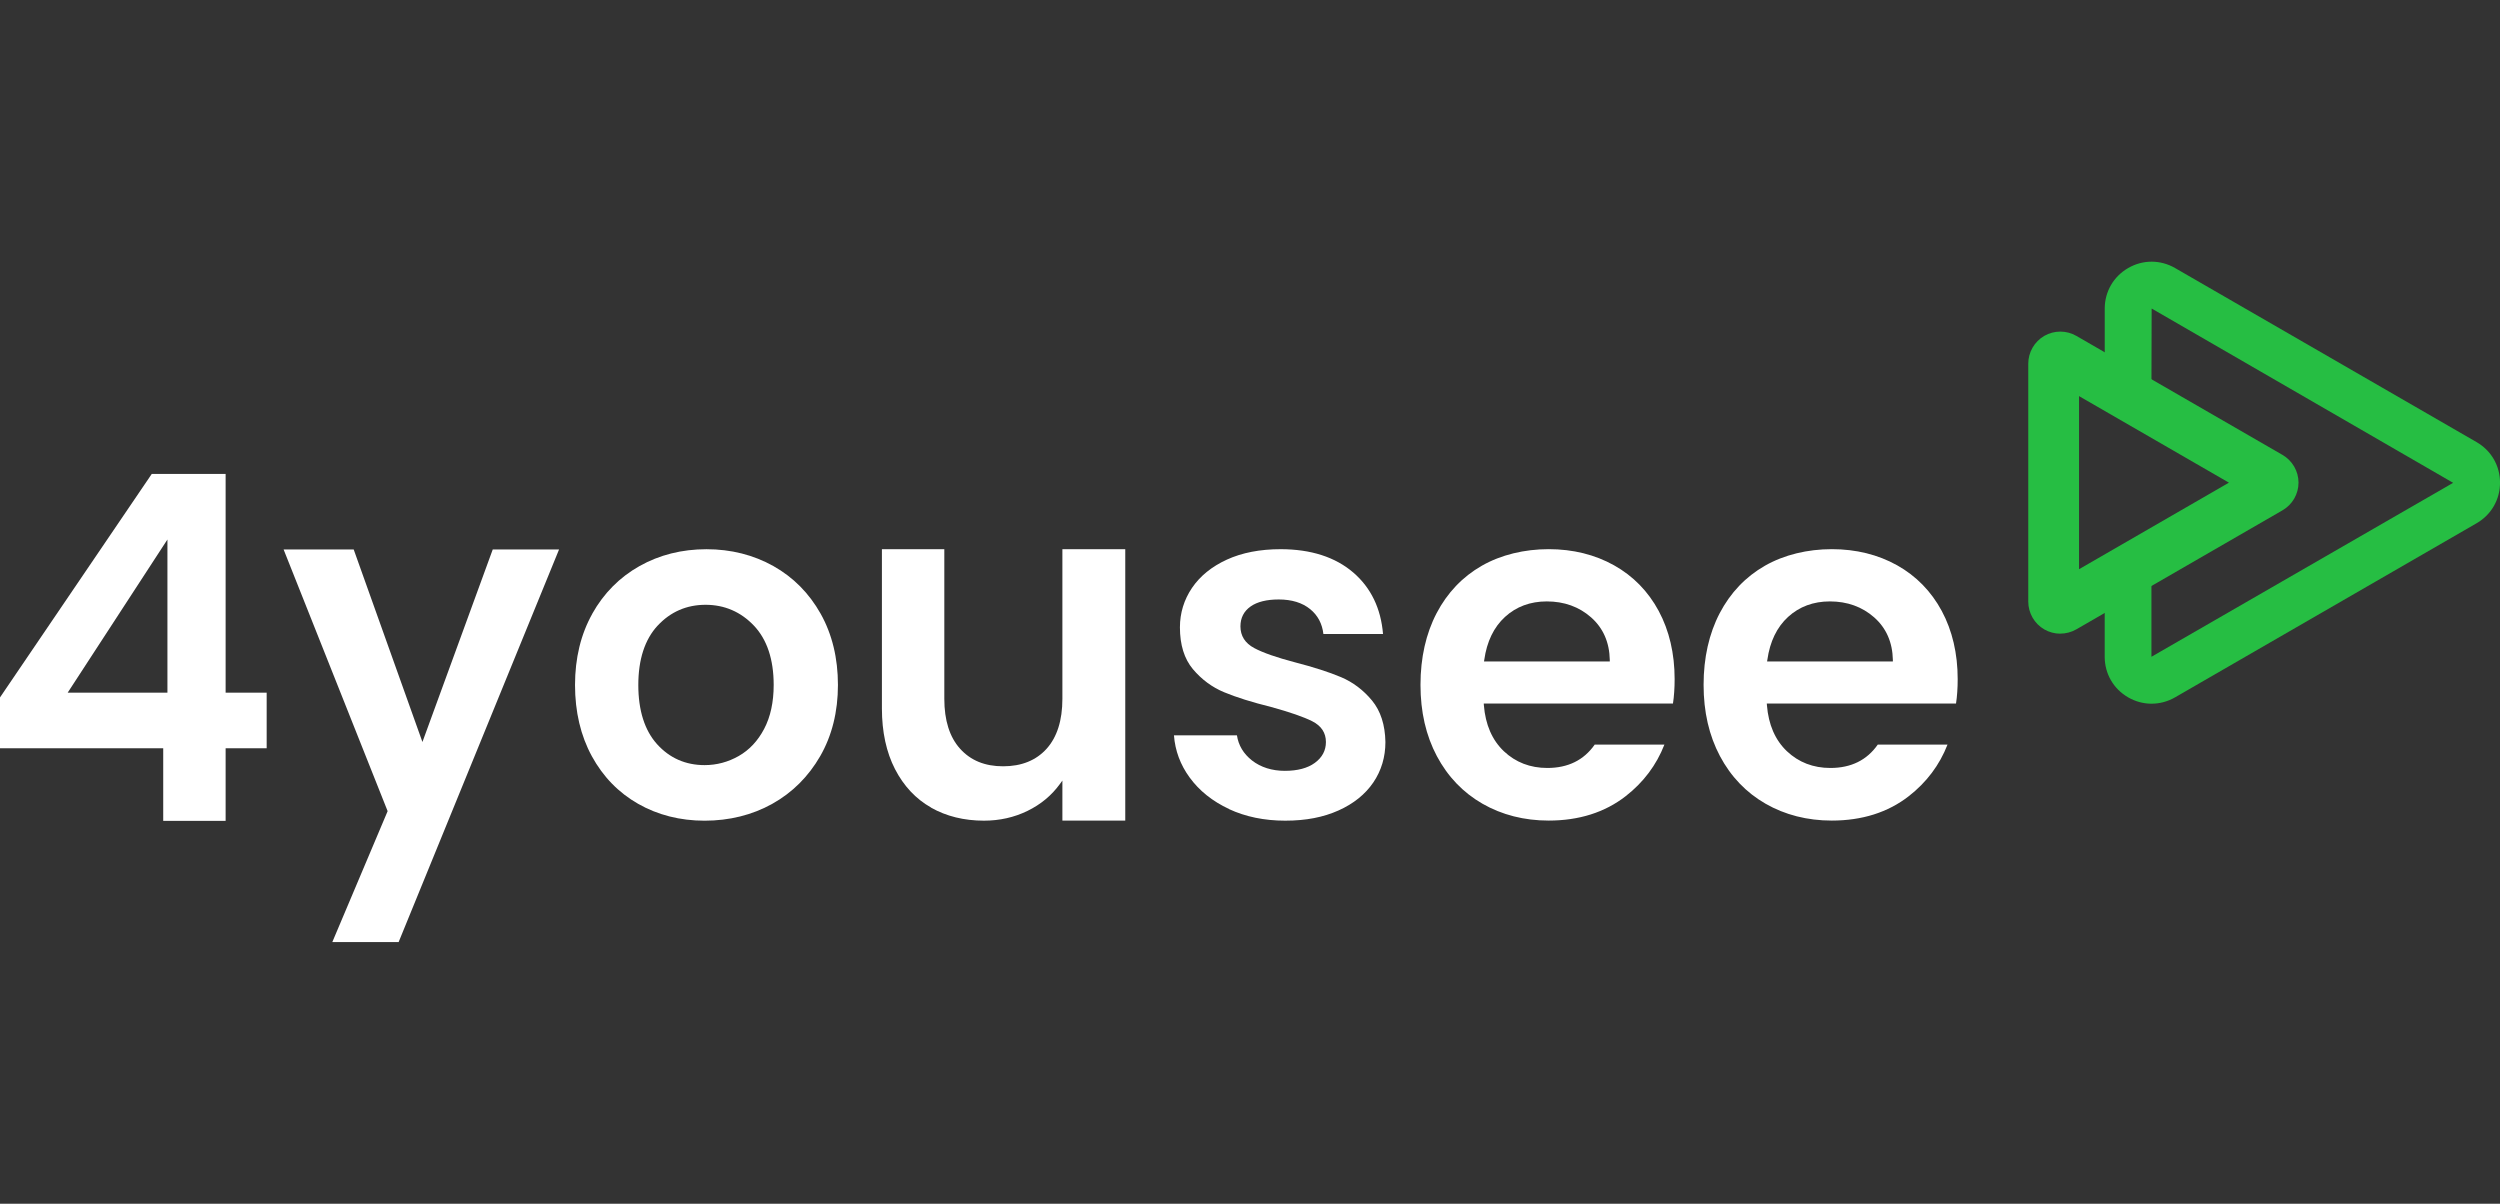 <?xml version="1.0" encoding="UTF-8"?>
<svg id="Capa_1" data-name="Capa 1" xmlns="http://www.w3.org/2000/svg" viewBox="0 0 1080 520">
  <rect x="0" y="0" width="1080" height="520" fill="#333333" stroke="none"/>
  <defs>
    <style>
      .cls-1 {
        fill: #fff;
      }

      .cls-2 {
        fill: #26be43;
      }
    </style>
  </defs>
  <g>
    <path class="cls-1" d="M115.2,299.23h-17.73v-94.5h-31.9L0,301.29v21.95h70.51v31.37h26.96v-31.37h17.73v-24h0v-.02ZM72.33,299.23H29.24l43.09-66.16v66.16Z"/>
    <polygon class="cls-1" points="212.86 237.38 182.49 320.54 152.8 237.38 122.52 237.38 167.45 350.4 167.36 350.65 143.56 406.97 172.21 406.97 241.51 237.38 212.86 237.38"/>
    <path class="cls-1" d="M255.88,265.14c-4.96,8.85-7.47,19.19-7.47,30.77s2.44,21.94,7.27,30.78c4.82,8.83,11.56,15.77,20.01,20.57h0c8.47,4.82,18.11,7.28,28.7,7.28s20.56-2.44,29.22-7.28c8.65-4.82,15.62-11.76,20.71-20.59,5.09-8.85,7.67-19.19,7.67-30.77s-2.51-21.92-7.47-30.77c-4.96-8.83-11.82-15.77-20.41-20.59-8.6-4.82-18.33-7.28-28.92-7.28s-20.31,2.44-28.92,7.28c-8.58,4.82-15.45,11.74-20.41,20.59h.02ZM284.1,270.28c5.54-5.97,12.51-9.01,20.69-9.01s15.22,3.03,20.89,9c5.67,5.97,8.55,14.6,8.55,25.63,0,7.38-1.38,13.77-4.11,18.96-2.73,5.21-6.44,9.16-11.03,11.76-4.56,2.59-9.51,3.91-14.7,3.91-8.2,0-15.1-3.03-20.51-9.01-5.39-5.97-8.13-14.59-8.13-25.61s2.81-19.66,8.33-25.63h0l.02.02Z"/>
    <path class="cls-1" d="M402.2,348.89c6.59,3.74,14.29,5.64,22.87,5.64,6.72,0,13.04-1.41,18.78-4.21,5.72-2.78,10.41-6.67,13.97-11.56l1.13-1.55v17.3h27.16v-117.26h-27.16v64.66c0,9.28-2.3,16.53-6.82,21.55-4.54,5.04-10.86,7.58-18.79,7.58s-14.05-2.56-18.58-7.58-6.82-12.27-6.82-21.55v-64.66h-26.96v68.82c0,10.09,1.91,18.93,5.67,26.21,3.76,7.28,8.98,12.86,15.57,16.58v.03h-.02Z"/>
    <path class="cls-1" d="M530.9,349.51c7.13,3.33,15.32,5.02,24.31,5.02s16.48-1.48,23.02-4.41c6.5-2.91,11.57-6.98,15.05-12.11s5.22-10.99,5.22-17.46c-.13-7.4-2.08-13.44-5.79-17.93-3.74-4.52-8.25-7.92-13.35-10.08-5.21-2.2-11.89-4.34-19.86-6.4-7.93-2.08-13.87-4.14-17.66-6.17-3.96-2.11-5.97-5.27-5.97-9.38,0-3.66,1.48-6.55,4.41-8.61,2.84-2,6.94-3.01,12.14-3.01,5.62,0,10.19,1.41,13.59,4.19,3.28,2.68,5.19,6.29,5.7,10.74h25.76c-.91-11.06-5.22-19.99-12.82-26.54-7.78-6.7-18.36-10.11-31.43-10.11-8.86,0-16.68,1.51-23.22,4.51-6.5,2.98-11.57,7.08-15.05,12.21-3.46,5.12-5.22,10.86-5.22,17.05,0,7.53,1.88,13.6,5.59,18.03,3.76,4.47,8.28,7.82,13.47,9.98,5.26,2.2,12.11,4.34,20.36,6.39,8.08,2.23,14.05,4.29,17.76,6.17,3.91,1.98,5.89,4.99,5.89,8.96,0,3.66-1.61,6.69-4.79,9.01-3.11,2.28-7.48,3.44-12.96,3.44s-10.39-1.51-14.19-4.49c-3.66-2.88-5.85-6.52-6.5-10.86h-27.21c.5,6.64,2.78,12.77,6.79,18.24,4.14,5.69,9.86,10.26,16.98,13.59v.03h-.02Z"/>
    <path class="cls-1" d="M688.88,321.72c-4.66,6.65-11.49,10.04-20.44,10.04-7.38,0-13.69-2.43-18.76-7.22-5.06-4.79-7.98-11.48-8.65-19.91l-.05-.7h81.74c.48-3.13.72-6.67.72-10.54,0-11.04-2.31-20.94-6.87-29.44-4.56-8.48-11.06-15.13-19.31-19.74-8.27-4.62-17.75-6.97-28.21-6.97s-20.59,2.41-28.92,7.17c-8.32,4.76-14.88,11.64-19.51,20.47-4.62,8.85-6.97,19.28-6.97,30.98s2.38,21.95,7.07,30.78c4.69,8.83,11.33,15.77,19.71,20.57,8.4,4.82,18.03,7.28,28.6,7.28,13.09,0,24.28-3.54,33.26-10.54,7.67-5.97,13.29-13.44,16.73-22.27h-30.15v.02ZM641.21,285.03c1.1-7.85,4.11-14.09,8.96-18.53s10.93-6.69,18.04-6.69c7.5,0,13.94,2.31,19.14,6.89,5.22,4.61,7.93,10.79,8.08,18.41v.65h-54.33l.1-.73h0Z"/>
    <path class="cls-1" d="M811.16,321.72c-4.66,6.65-11.49,10.04-20.44,10.04-7.38,0-13.69-2.43-18.76-7.22-5.06-4.79-7.98-11.48-8.65-19.91l-.05-.7h81.74c.48-3.13.72-6.67.72-10.54,0-11.04-2.31-20.94-6.87-29.44-4.56-8.48-11.06-15.13-19.29-19.74-8.27-4.62-17.76-6.97-28.21-6.97s-20.59,2.41-28.92,7.17c-8.32,4.76-14.88,11.64-19.51,20.47-4.62,8.85-6.97,19.28-6.97,30.98s2.38,21.94,7.07,30.78c4.69,8.83,11.33,15.77,19.71,20.57,8.4,4.82,18.03,7.28,28.6,7.28,13.09,0,24.28-3.54,33.26-10.54,7.67-5.97,13.29-13.44,16.73-22.27h-30.17v.02ZM763.5,285.03c1.1-7.85,4.11-14.09,8.96-18.53,4.86-4.44,10.93-6.69,18.04-6.69,7.5,0,13.94,2.31,19.14,6.89,5.22,4.61,7.93,10.79,8.08,18.41v.65h-54.33l.1-.73h0Z"/>
  </g>
  <g>
    <path class="cls-2" d="M929.49,304c-3.48,0-6.95-.91-10.13-2.74-6.34-3.66-10.13-10.21-10.13-17.53v-32.65h20.19v32.65l130.34-75.15-130.25-75.3-.08,31.07h-20.19v-31.03c0-7.32,3.79-13.87,10.13-17.53s13.9-3.66,20.26,0l130.25,75.2c6.34,3.66,10.13,10.21,10.13,17.53s-3.79,13.87-10.13,17.53l-130.25,75.2c-3.18,1.83-6.65,2.74-10.13,2.74h0v.02Z"/>
    <path class="cls-2" d="M890.06,273.75c-2.39,0-4.79-.62-6.93-1.85-4.27-2.46-6.92-7.07-6.92-12.01v-102.78c0-4.94,2.66-9.53,6.92-12.01,4.27-2.46,9.58-2.46,13.85,0l89.06,51.42c4.26,2.46,6.92,7.05,6.92,11.97s-2.64,9.51-6.92,11.97l-89.06,51.42c-2.15,1.23-4.54,1.85-6.93,1.85h.02ZM898.14,171.13v74.77l64.76-37.39-64.76-37.39Z"/>
  </g>
</svg>